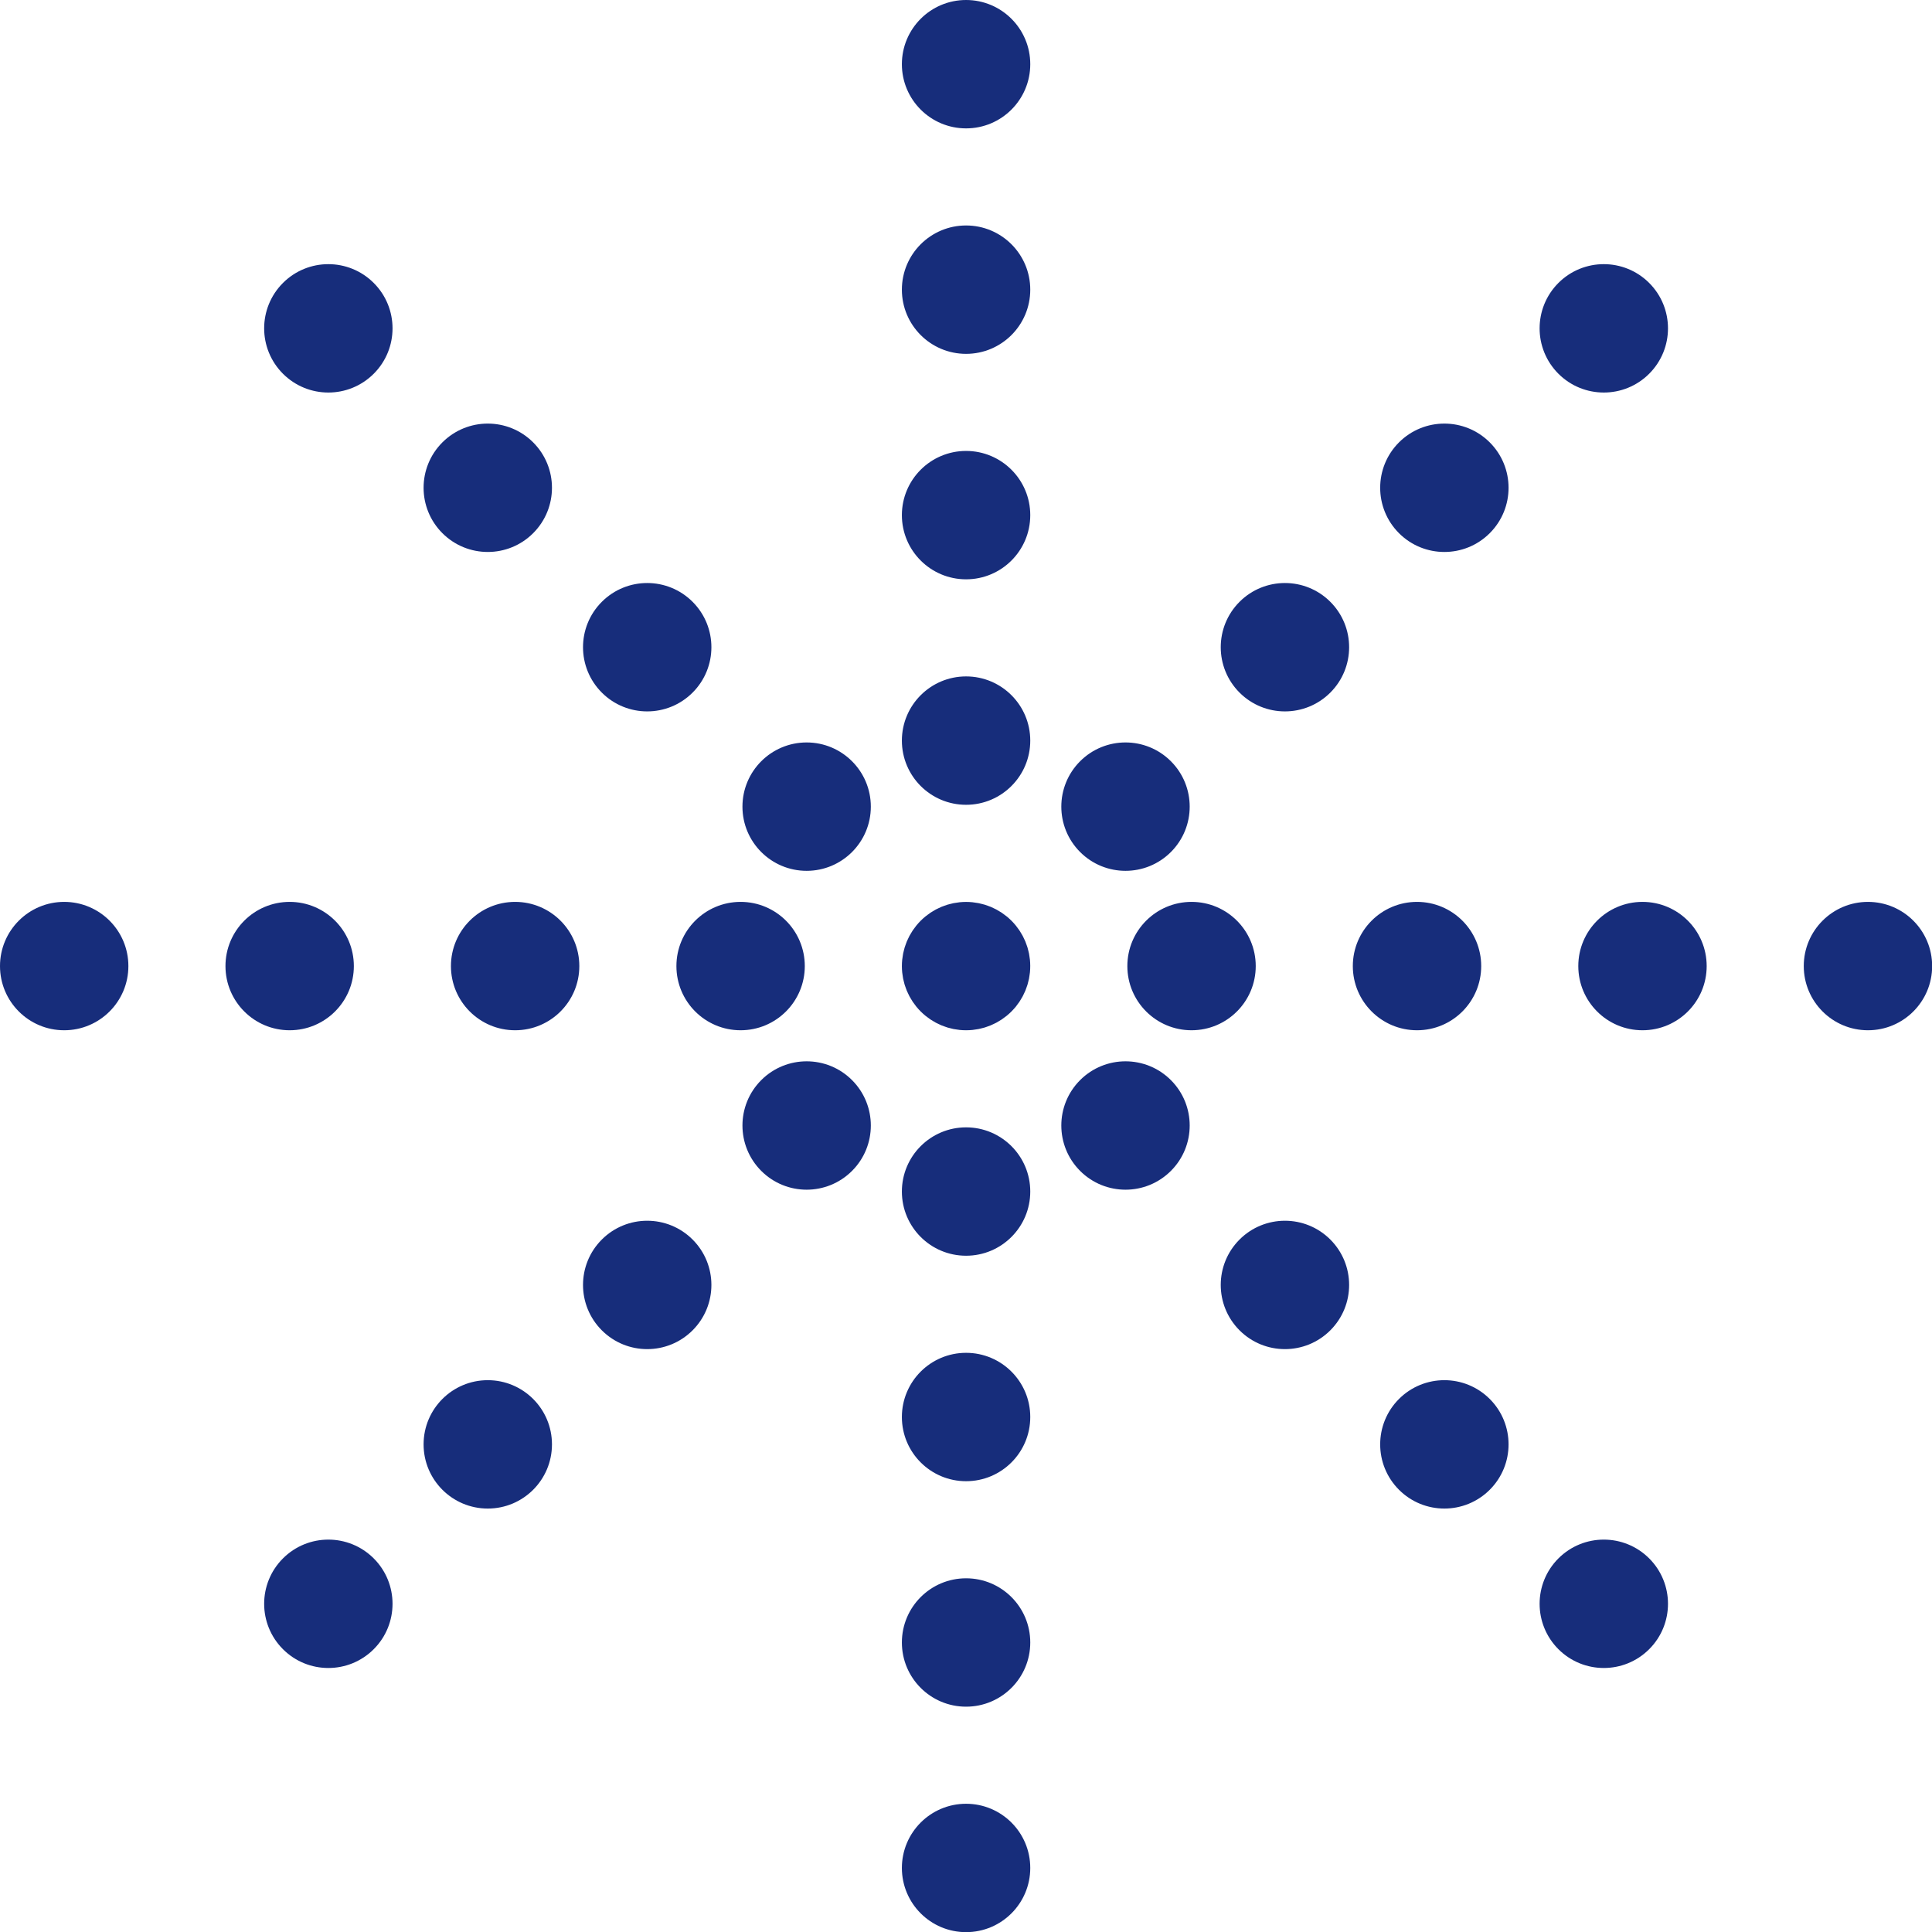 <?xml version="1.0" encoding="UTF-8" standalone="no"?><svg xmlns="http://www.w3.org/2000/svg" xmlns:xlink="http://www.w3.org/1999/xlink" fill="#000000" height="499.8" preserveAspectRatio="xMidYMid meet" version="1" viewBox="0.0 0.0 499.8 499.8" width="499.8" zoomAndPan="magnify"><g id="change1_1"><path d="M266.525,16.606c0,9.171-7.435,16.606-16.606,16.606S233.313,25.777,233.313,16.606 C233.313,7.435,240.748,0,249.919,0S266.525,7.435,266.525,16.606z M249.919,91.54c9.171,0,16.606-7.435,16.606-16.606 c0-9.171-7.435-16.606-16.606-16.606c-9.171,0-16.606,7.435-16.606,16.606C233.313,84.105,240.748,91.54,249.919,91.54z M249.919,149.868c9.171,0,16.606-7.435,16.606-16.606c0-9.171-7.435-16.606-16.606-16.606 c-9.171,0-16.606,7.435-16.606,16.606C233.313,142.433,240.748,149.868,249.919,149.868z M249.919,174.985 c-9.171,0-16.606,7.435-16.606,16.606s7.435,16.606,16.606,16.606s16.606-7.435,16.606-16.606 S259.09,174.985,249.919,174.985z M249.919,291.641c-9.171,0-16.606,7.435-16.606,16.606 c0,9.171,7.435,16.606,16.606,16.606s16.606-7.435,16.606-16.606C266.525,299.076,259.09,291.641,249.919,291.641z M249.919,349.969c-9.171,0-16.606,7.435-16.606,16.606s7.435,16.606,16.606,16.606s16.606-7.435,16.606-16.606 S259.09,349.969,249.919,349.969z M249.919,408.298c-9.171,0-16.606,7.435-16.606,16.606 c0,9.171,7.435,16.606,16.606,16.606s16.606-7.435,16.606-16.606C266.525,415.732,259.09,408.298,249.919,408.298z M249.919,466.626c-9.171,0-16.606,7.435-16.606,16.606c0,9.171,7.435,16.606,16.606,16.606 s16.606-7.435,16.606-16.606C266.525,474.06,259.09,466.626,249.919,466.626z M483.232,233.313 c-9.171,0-16.606,7.435-16.606,16.606c0,9.171,7.435,16.606,16.606,16.606c9.171,0,16.606-7.435,16.606-16.606 C499.838,240.748,492.403,233.313,483.232,233.313z M424.904,233.313c-9.171,0-16.606,7.435-16.606,16.606 c0,9.171,7.435,16.606,16.606,16.606c9.171,0,16.606-7.435,16.606-16.606 C441.509,240.748,434.075,233.313,424.904,233.313z M383.181,249.919c0-9.171-7.435-16.606-16.606-16.606 s-16.606,7.435-16.606,16.606c0,9.171,7.435,16.606,16.606,16.606S383.181,259.09,383.181,249.919z M324.853,249.919c0-9.171-7.435-16.606-16.606-16.606c-9.171,0-16.606,7.435-16.606,16.606 c0,9.171,7.435,16.606,16.606,16.606C317.418,266.524,324.853,259.09,324.853,249.919z M233.395,251.556 c0.025,0.252,0.072,0.496,0.107,0.744c0.042,0.287,0.075,0.576,0.132,0.861c0.056,0.282,0.133,0.555,0.203,0.832 c0.063,0.248,0.117,0.498,0.191,0.745c0.082,0.271,0.183,0.532,0.279,0.796c0.088,0.246,0.17,0.494,0.27,0.737 c0.103,0.248,0.223,0.486,0.338,0.728c0.117,0.249,0.228,0.501,0.359,0.745c0.124,0.232,0.266,0.453,0.401,0.678 c0.143,0.239,0.278,0.482,0.434,0.715c0.167,0.25,0.353,0.485,0.533,0.725c0.134,0.178,0.253,0.363,0.395,0.537 c0.012,0.015,0.027,0.029,0.039,0.043c0.347,0.423,0.714,0.831,1.101,1.218c0.387,0.387,0.795,0.753,1.218,1.101 c0.187,0.154,0.385,0.287,0.577,0.432c0.241,0.181,0.477,0.367,0.728,0.535c0.234,0.156,0.476,0.291,0.715,0.435 c0.225,0.135,0.446,0.276,0.678,0.401c0.244,0.13,0.495,0.241,0.743,0.358c0.243,0.115,0.481,0.236,0.73,0.339 c0.241,0.1,0.487,0.18,0.731,0.268c0.267,0.096,0.53,0.198,0.802,0.281c0.244,0.073,0.492,0.128,0.738,0.19 c0.279,0.071,0.554,0.148,0.838,0.205c0.282,0.056,0.568,0.089,0.852,0.13c0.251,0.036,0.499,0.084,0.754,0.109 c0.517,0.051,1.035,0.076,1.553,0.079c0.028,0,0.055,0.004,0.084,0.004c0.028,0,0.056-0.004,0.083-0.004 c0.518-0.003,1.037-0.028,1.553-0.079c0.255-0.025,0.502-0.072,0.753-0.109c0.284-0.041,0.57-0.074,0.853-0.13 c0.284-0.056,0.559-0.134,0.837-0.204c0.247-0.063,0.495-0.116,0.739-0.19c0.272-0.082,0.535-0.184,0.801-0.28 c0.245-0.088,0.491-0.168,0.732-0.268c0.249-0.103,0.488-0.224,0.73-0.339c0.249-0.117,0.499-0.228,0.743-0.358 c0.232-0.124,0.452-0.265,0.676-0.4c0.24-0.143,0.483-0.279,0.717-0.435c0.249-0.167,0.483-0.352,0.723-0.531 c0.194-0.146,0.393-0.28,0.582-0.435c0.847-0.695,1.623-1.471,2.317-2.317c0.013-0.015,0.028-0.029,0.04-0.044 c0.144-0.176,0.265-0.364,0.401-0.546c0.177-0.237,0.361-0.469,0.526-0.715c0.133-0.199,0.248-0.405,0.371-0.609 c0.023-0.038,0.045-0.077,0.068-0.115c0.133-0.223,0.273-0.44,0.395-0.669c0.133-0.249,0.246-0.504,0.365-0.758 c0.112-0.237,0.231-0.471,0.332-0.714c0.102-0.247,0.184-0.499,0.274-0.75c0.093-0.261,0.194-0.518,0.274-0.784 c0.076-0.25,0.131-0.504,0.195-0.757c0.069-0.272,0.145-0.541,0.2-0.819c0.058-0.292,0.093-0.588,0.135-0.882 c0.035-0.241,0.08-0.479,0.104-0.723c0.004-0.041,0.007-0.082,0.011-0.123c0.096-1.05,0.093-2.107-0.011-3.156 c-0.022-0.24-0.067-0.473-0.101-0.71c-0.043-0.299-0.078-0.599-0.137-0.895 c-0.054-0.275-0.13-0.542-0.198-0.812c-0.064-0.255-0.12-0.512-0.196-0.764 c-0.08-0.265-0.18-0.52-0.273-0.779c-0.09-0.252-0.173-0.506-0.276-0.754c-0.1-0.242-0.218-0.474-0.329-0.71 c-0.12-0.256-0.234-0.513-0.368-0.763c-0.12-0.225-0.258-0.438-0.388-0.657c-0.147-0.246-0.286-0.496-0.447-0.736 c-0.16-0.239-0.338-0.464-0.51-0.694c-0.152-0.204-0.294-0.413-0.457-0.611 c-0.338-0.412-0.695-0.808-1.071-1.185c-0.01-0.01-0.018-0.021-0.028-0.03 c-0.01-0.01-0.021-0.018-0.03-0.027c-0.377-0.376-0.773-0.733-1.185-1.071c-0.198-0.163-0.407-0.305-0.611-0.457 c-0.23-0.172-0.455-0.35-0.694-0.51c-0.241-0.161-0.49-0.301-0.738-0.448c-0.218-0.13-0.431-0.267-0.656-0.387 c-0.251-0.134-0.509-0.248-0.766-0.369c-0.235-0.111-0.466-0.228-0.707-0.328c-0.249-0.103-0.503-0.186-0.755-0.277 c-0.259-0.093-0.514-0.192-0.779-0.272c-0.252-0.076-0.509-0.133-0.764-0.196c-0.27-0.068-0.536-0.144-0.812-0.198 c-0.297-0.059-0.596-0.094-0.895-0.137c-0.237-0.034-0.47-0.079-0.711-0.102 c-0.545-0.054-1.093-0.083-1.64-0.083c-0.547-0-1.095,0.029-1.64,0.083 c-0.24,0.024-0.474,0.069-0.711,0.102c-0.299,0.043-0.598,0.078-0.894,0.137 c-0.275,0.055-0.542,0.13-0.813,0.198c-0.255,0.064-0.511,0.12-0.763,0.196 c-0.265,0.081-0.521,0.18-0.781,0.273c-0.252,0.09-0.505,0.173-0.752,0.276 c-0.243,0.101-0.475,0.219-0.712,0.331c-0.255,0.12-0.511,0.233-0.761,0.366c-0.227,0.121-0.441,0.26-0.661,0.391 c-0.245,0.146-0.493,0.285-0.732,0.445c-0.242,0.162-0.47,0.343-0.704,0.517 c-0.2,0.15-0.406,0.289-0.601,0.45c-0.417,0.343-0.819,0.704-1.2,1.085c-0.005,0.005-0.011,0.009-0.016,0.014 c-0.005,0.005-0.009,0.01-0.013,0.014c-0.381,0.382-0.743,0.784-1.086,1.202c-0.159,0.194-0.298,0.399-0.447,0.598 c-0.175,0.234-0.357,0.464-0.52,0.707c-0.159,0.237-0.296,0.483-0.441,0.726c-0.132,0.222-0.272,0.439-0.395,0.668 c-0.132,0.247-0.244,0.501-0.363,0.753c-0.113,0.239-0.232,0.475-0.334,0.72c-0.101,0.245-0.183,0.495-0.272,0.743 c-0.094,0.263-0.195,0.522-0.277,0.79c-0.075,0.248-0.13,0.5-0.193,0.75 c-0.07,0.275-0.146,0.546-0.202,0.826c-0.057,0.288-0.091,0.58-0.133,0.87 c-0.035,0.245-0.082,0.487-0.106,0.737c-0.053,0.536-0.081,1.073-0.081,1.611c0,0.009-0.001,0.018-0.001,0.027 c0,0.01,0.001,0.02,0.001,0.03C233.315,250.485,233.342,251.021,233.395,251.556z M208.196,249.919 c0-9.171-7.435-16.606-16.606-16.606c-9.171,0-16.606,7.435-16.606,16.606c0,9.171,7.435,16.606,16.606,16.606 C200.762,266.524,208.196,259.09,208.196,249.919z M133.262,233.313c-9.171,0-16.606,7.435-16.606,16.606 s7.435,16.606,16.606,16.606s16.606-7.435,16.606-16.606S142.433,233.313,133.262,233.313z M91.54,249.919 c0-9.171-7.435-16.606-16.606-16.606c-9.171,0-16.606,7.435-16.606,16.606s7.435,16.606,16.606,16.606 C84.105,266.524,91.54,259.09,91.54,249.919z M16.606,233.313C7.435,233.313,0,240.748,0,249.919 s7.435,16.606,16.606,16.606s16.606-7.435,16.606-16.606S25.777,233.313,16.606,233.313z M403.154,403.154 c-6.485,6.485-6.485,16.999,0,23.484c6.485,6.485,16.999,6.485,23.484,0c6.485-6.485,6.485-16.999,0-23.484 C420.153,396.668,409.639,396.669,403.154,403.154z M361.91,361.909c-6.485,6.485-6.485,16.999,0,23.484 c6.485,6.485,16.999,6.485,23.484,0c6.485-6.485,6.485-16.999,0-23.484 C378.909,355.424,368.395,355.424,361.91,361.909z M320.665,320.665c-6.485,6.485-6.485,16.999,0,23.484 c6.485,6.485,16.999,6.485,23.484,0c6.485-6.485,6.485-16.999,0-23.484S327.15,314.18,320.665,320.665z M279.421,279.421 c-6.485,6.485-6.485,16.999,0,23.484c6.485,6.485,16.999,6.485,23.484,0c6.485-6.485,6.485-16.999,0-23.484 C296.42,272.936,285.906,272.936,279.421,279.421z M208.674,225.28c9.171,0,16.606-7.435,16.606-16.606 s-7.435-16.606-16.606-16.606s-16.606,7.435-16.606,16.606S199.503,225.28,208.674,225.28z M179.172,179.172 c6.485-6.485,6.485-16.999,0-23.484c-6.485-6.485-16.999-6.485-23.484-0c-6.485,6.485-6.485,16.999,0,23.484 S172.687,185.657,179.172,179.172z M137.928,137.928c6.485-6.485,6.485-16.999,0-23.484 c-6.485-6.485-16.999-6.485-23.484,0c-6.485,6.485-6.485,16.999,0,23.484 C120.929,144.413,131.443,144.413,137.928,137.928z M96.684,96.684c6.485-6.485,6.485-16.999-0-23.484 c-6.485-6.485-16.999-6.485-23.484,0s-6.485,16.999,0,23.484C79.685,103.168,90.199,103.168,96.684,96.684z M73.2,403.154c-6.485,6.485-6.485,16.999-0,23.484s16.999,6.485,23.484,0s6.485-16.999,0-23.484 C90.199,396.669,79.685,396.669,73.2,403.154z M126.186,357.046c-9.171,0-16.606,7.435-16.606,16.606 s7.435,16.606,16.606,16.606c9.171,0,16.606-7.435,16.606-16.606S135.357,357.046,126.186,357.046z M155.688,320.665 c-6.485,6.485-6.485,16.999,0,23.484c6.485,6.485,16.999,6.485,23.484,0c6.485-6.485,6.485-16.999,0-23.484 C172.688,314.18,162.173,314.18,155.688,320.665z M196.933,279.421c-6.485,6.485-6.485,16.999,0,23.484 c6.485,6.485,16.999,6.485,23.484,0c6.485-6.485,6.485-16.999,0-23.484 C213.932,272.936,203.417,272.936,196.933,279.421z M302.905,220.416c6.485-6.485,6.485-16.999,0-23.484 c-6.485-6.485-16.999-6.485-23.484,0c-6.485,6.485-6.485,16.999,0,23.484C285.906,226.901,296.42,226.901,302.905,220.416 z M320.665,155.688c-6.485,6.485-6.485,16.999,0,23.484c6.485,6.485,16.999,6.485,23.484,0 c6.485-6.485,6.485-16.999,0-23.484C337.665,149.203,327.151,149.203,320.665,155.688z M361.91,114.444 c-6.485,6.485-6.485,16.999,0,23.484c6.485,6.485,16.999,6.485,23.484,0c6.485-6.485,6.485-16.999,0-23.484 C378.909,107.959,368.395,107.959,361.91,114.444z M426.638,96.683c6.485-6.485,6.485-16.999,0-23.484 c-6.485-6.485-16.999-6.485-23.484,0c-6.485,6.485-6.485,16.999,0,23.484C409.639,103.168,420.153,103.168,426.638,96.683z" fill="#172d7b"/></g></svg>